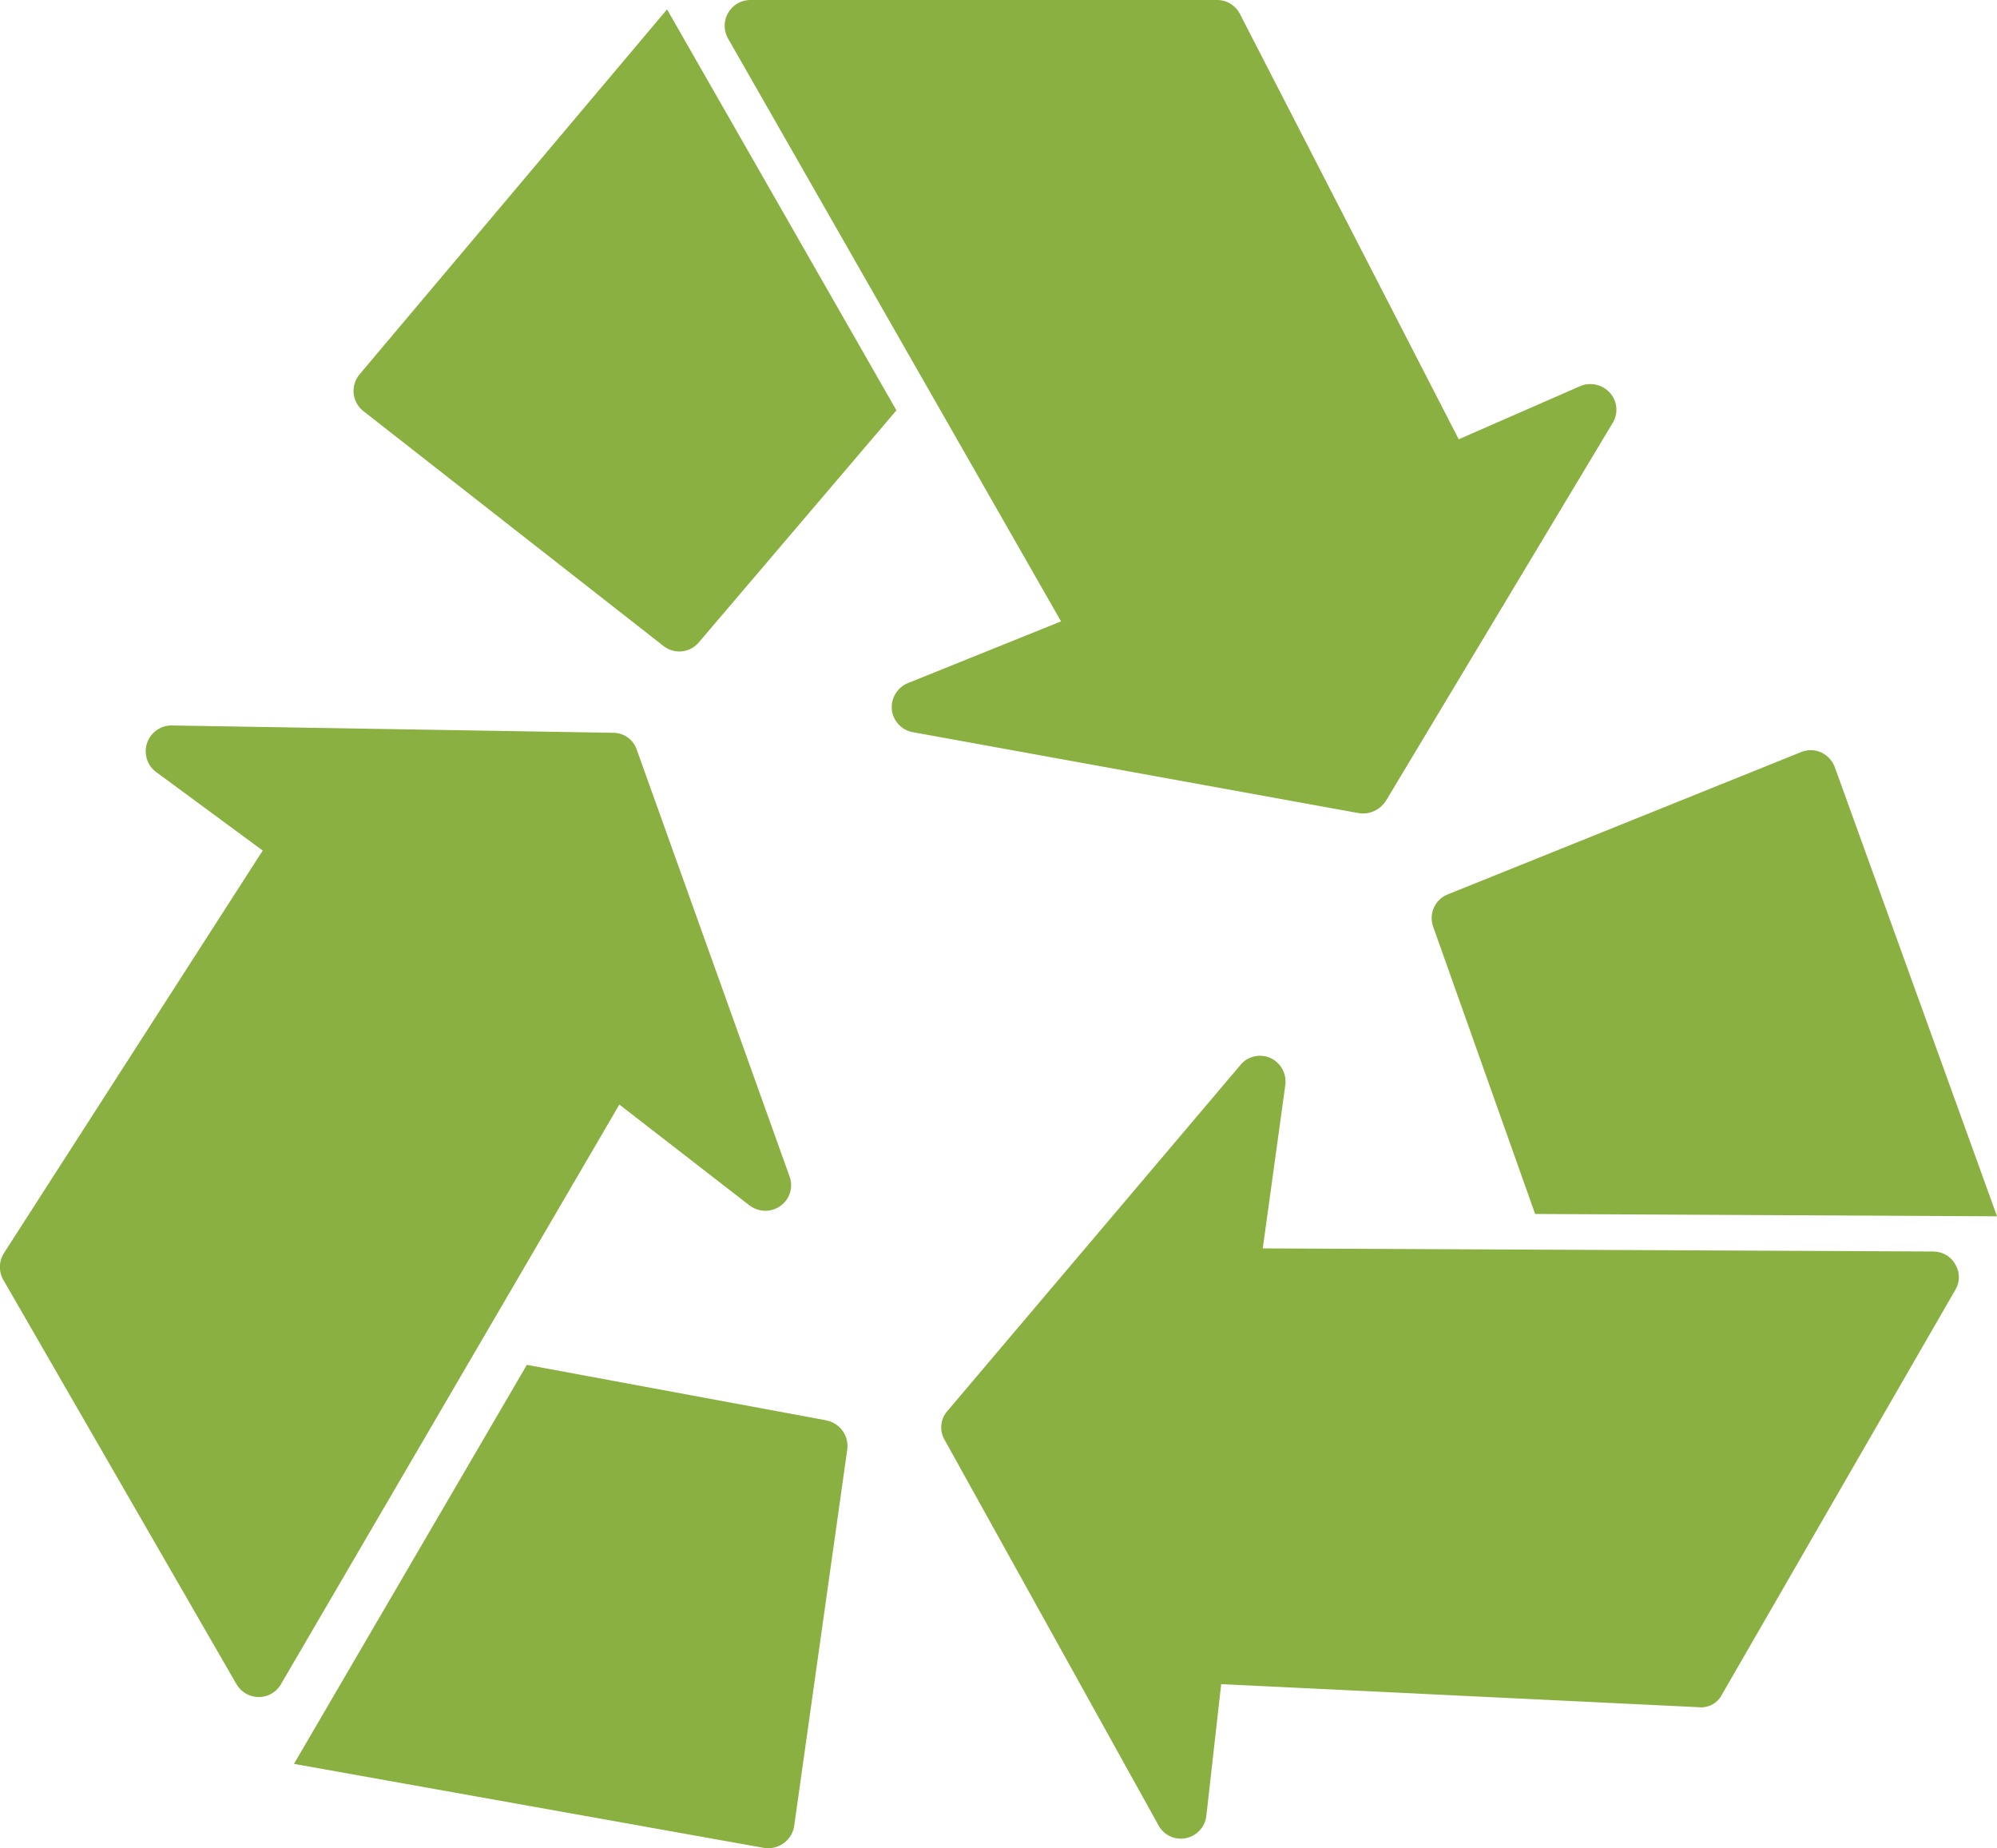 <?xml version="1.0" encoding="UTF-8"?>
<svg xmlns="http://www.w3.org/2000/svg" id="noun-recycling-4819327" width="70.905" height="65.613" viewBox="0 0 70.905 65.613">
  <path id="Tracé_3250" data-name="Tracé 3250" d="M304.574,67.74l8.06-13.429a.9.9,0,0,0-.1-1.068.936.936,0,0,0-1.054-.236l-4.314,1.887L299.4,39.8a.91.91,0,0,0-.8-.5H282.016a.916.916,0,0,0-.79,1.373l11.82,20.685-5.439,2.192a.925.925,0,0,0-.568.943.912.912,0,0,0,.749.8l15.83,2.872a.961.961,0,0,0,.957-.43Z" transform="translate(-255.373 -39.3)" fill="#8ab041"></path>
  <path id="Tracé_3251" data-name="Tracé 3251" d="M116.274,250.437a.915.915,0,0,0,1.1.014.9.9,0,0,0,.319-1.041l-5.425-15.15a.884.884,0,0,0-.846-.6L95.755,233.4a.917.917,0,0,0-.555,1.651l3.787,2.789L89.8,252.129a.921.921,0,0,0-.028.943l8.282,14.359a.921.921,0,0,0,.791.458h0a.908.908,0,0,0,.791-.458l12.014-20.574,4.62,3.58Z" transform="translate(-89.659 -207.647)" fill="#8ab041"></path>
  <path id="Tracé_3252" data-name="Tracé 3252" d="M374.97,324.869l-23.835-.111.8-5.8a.922.922,0,0,0-.527-.957.9.9,0,0,0-1.069.25l-10.4,12.278a.878.878,0,0,0-.1,1.027l7.6,13.693a.9.9,0,0,0,.971.444.914.914,0,0,0,.721-.791l.527-4.675,16.953.818a.831.831,0,0,0,.832-.457l8.282-14.359a.876.876,0,0,0,0-.9.888.888,0,0,0-.763-.458Z" transform="translate(-306.299 -280.442)" fill="#8ab041"></path>
  <path id="Tracé_3253" data-name="Tracé 3253" d="M182.575,54.658a.929.929,0,0,0-.208.68.919.919,0,0,0,.347.624L193.369,64.3a.931.931,0,0,0,.555.194.91.91,0,0,0,.694-.319l7.02-8.241L193.494,41.7Z" transform="translate(-169.81 -41.367)" fill="#8ab041"></path>
  <path id="Tracé_3254" data-name="Tracé 3254" d="M465.268,242.09l3.621,10.2,16.4.083-5.758-15.94a.95.95,0,0,0-.485-.527.9.9,0,0,0-.708-.014l-12.542,5.05a.906.906,0,0,0-.527,1.151Z" transform="translate(-414.383 -209.196)" fill="#8ab041"></path>
  <path id="Tracé_3255" data-name="Tracé 3255" d="M183.8,398.97,173.169,397,164.9,411.165l16.69,2.983a.936.936,0,0,0,1.068-.763L184.545,400a.925.925,0,0,0-.749-1.027Z" transform="translate(-154.462 -348.55)" fill="#8ab041"></path>
</svg>
